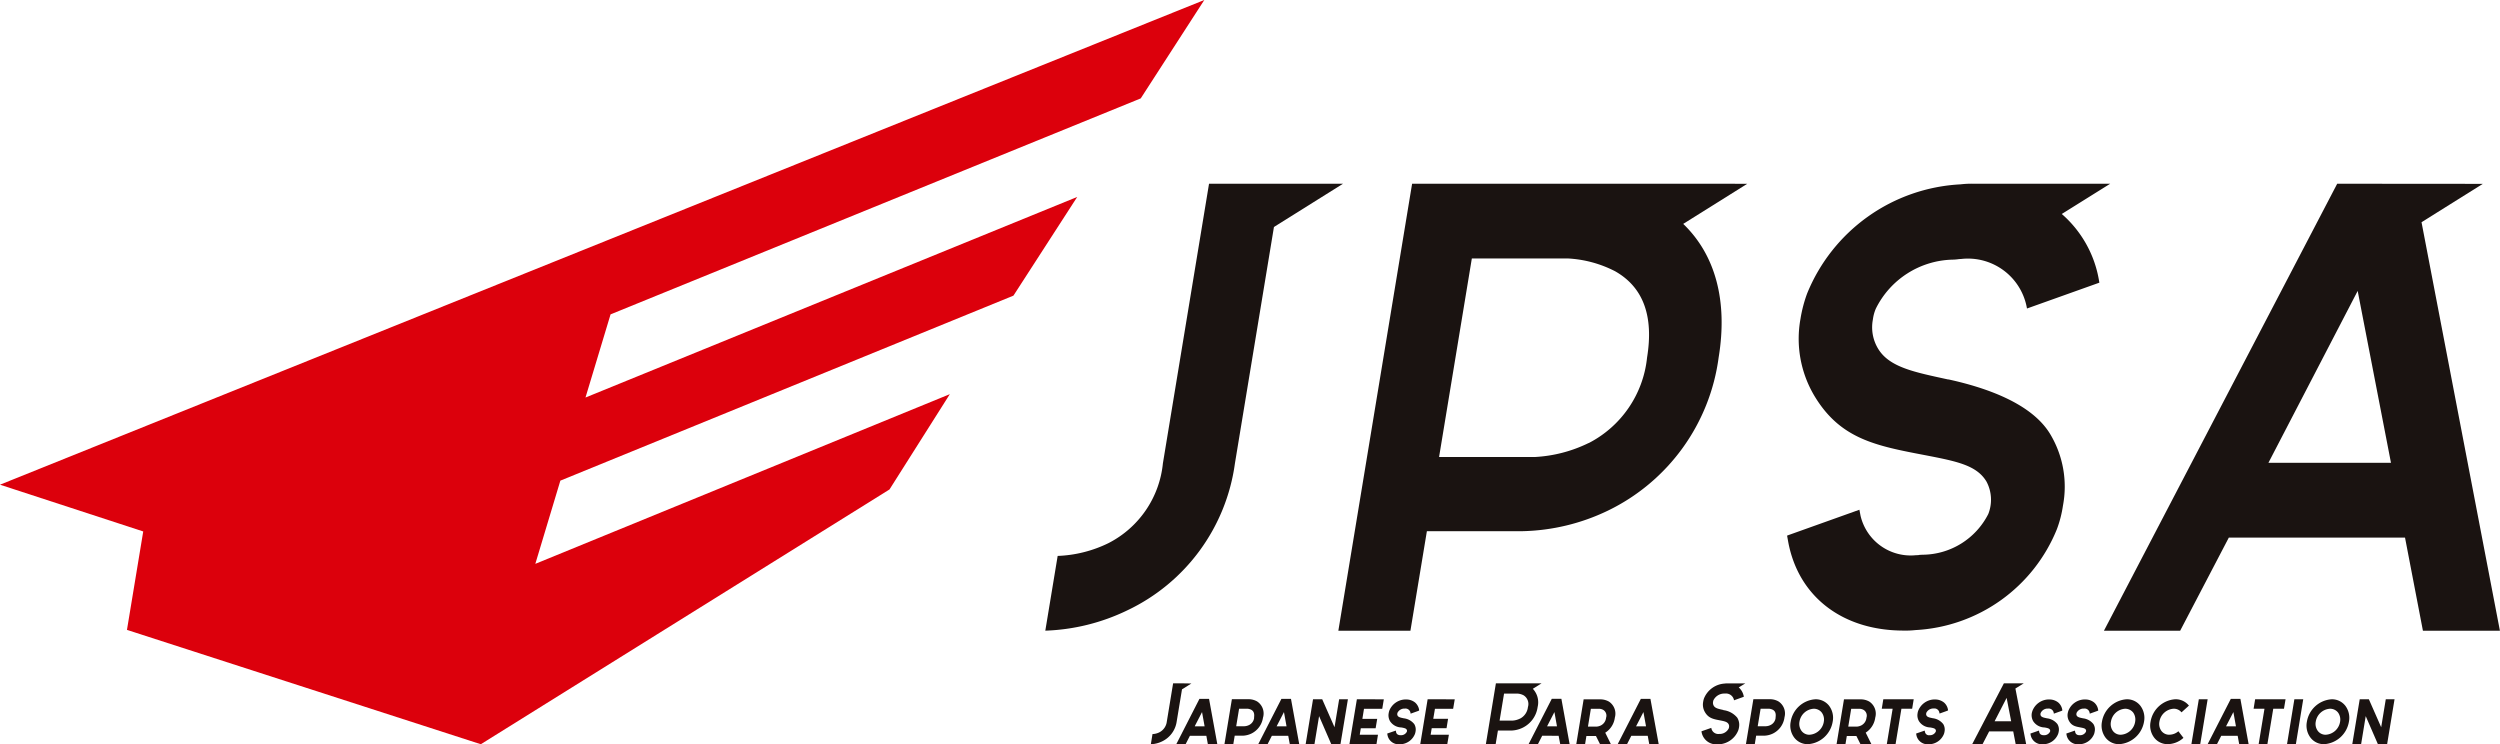<svg id="グループ_4" data-name="グループ 4" xmlns="http://www.w3.org/2000/svg" width="124.626" height="37.103" viewBox="0 0 124.626 37.103"><defs><clipPath id="clip-path"><path id="長方形_21" data-name="長方形 21" fill="none" d="M0 0h124.626v37.103H0z"/></clipPath></defs><path id="パス_9" data-name="パス 9" d="M279.65 28.658l1.66 8.57h-6.11zm-1.021-5.343L267 45.6h3.8l2.427-4.645h8.783l.893 4.645h3.838l-3.908-20.366 3.055-1.913z" transform="translate(-162.119 -14.156)" fill="#1a1311"/><g id="グループ_3" data-name="グループ 3"><g id="グループ_2" data-name="グループ 2" clip-path="url(#clip-path)"><path id="パス_10" data-name="パス 10" d="M144.418 23.315h-3.595l-2.3 13.94a5.026 5.026 0 01-2.717 3.978 6.281 6.281 0 01-2.529.636l-.616 3.726a10.153 10.153 0 004.1-1.019 9.533 9.533 0 005.353-7.322l1.945-11.783 3.445-2.157z" transform="translate(-80.552 -14.156)" fill="#1a1311"/><path id="パス_11" data-name="パス 11" d="M181.878 23.315h-8.357L169.844 45.6h3.593l.821-4.964h4.762a10.321 10.321 0 004.252-1.02 9.932 9.932 0 005.53-7.64c.464-2.819-.165-5.12-1.766-6.659l3.194-2zm.447 12.924a6.931 6.931 0 01-2.7.7h-4.76l1.634-9.9h4.76a5.794 5.794 0 012.382.639q2.1 1.19 1.593 4.3a5.416 5.416 0 01-2.914 4.268" transform="translate(-103.127 -14.156)" fill="#1a1311"/><path id="パス_12" data-name="パス 12" d="M234.822 33.074c-1.664-.365-2.937-.6-3.5-1.542a2.058 2.058 0 01-.256-1.448 2.034 2.034 0 01.146-.54 4.385 4.385 0 013.843-2.445c.077 0 .147-.009.218-.015a1.518 1.518 0 01.192-.018 2.986 2.986 0 013.259 2.345l.024.124 3.608-1.288-.022-.13a5.623 5.623 0 00-1.852-3.294l2.414-1.508h-6.811a4.655 4.655 0 00-.652.031 8.744 8.744 0 00-7.647 5.446 6.756 6.756 0 00-.33 1.262 5.564 5.564 0 00.678 3.808c1.3 2.19 3.084 2.516 5.584 2.994 1.548.3 2.532.5 3.013 1.311a1.928 1.928 0 01.088 1.612 3.7 3.7 0 01-3.236 2.03c-.067 0-.126.006-.189.008l-.042.009a1.268 1.268 0 01-.136.007 2.568 2.568 0 01-2.765-1.966l-.057-.3-3.475 1.242-.13.048.055.306c.505 2.732 2.7 4.428 5.751 4.428a4.532 4.532 0 00.6-.026 8.065 8.065 0 007.047-5.037 5.7 5.7 0 00.3-1.171 5.083 5.083 0 00-.621-3.534c-.918-1.56-3.226-2.346-5.093-2.754" transform="translate(-137.702 -14.156)" fill="#1a1311"/><path id="パス_13" data-name="パス 13" d="M177.636 89.261a.619.619 0 00-.192-.34.7.7 0 00-.445-.156h-.072a.89.89 0 00-.773.556.878.878 0 00-.032.13.586.586 0 00.07.4.694.694 0 00.564.309c.149.028.227.047.262.106a.108.108 0 01.015.085.1.1 0 01-.009.029.321.321 0 01-.29.167h-.016c-.128 0-.208-.056-.227-.158l-.013-.073-.428.147.012.07a.563.563 0 00.594.465.286.286 0 00.059 0 .818.818 0 00.716-.513.649.649 0 00.031-.125.526.526 0 00-.065-.368.771.771 0 00-.518-.287l-.031-.007c-.133-.026-.238-.052-.279-.123a.151.151 0 01-.016-.107.105.105 0 01.01-.042.384.384 0 01.329-.207h.038a.251.251 0 01.277.2l.009.053.392-.14.034-.022z" transform="translate(-106.896 -53.896)" fill="#1a1311"/><path id="パス_14" data-name="パス 14" d="M244.757 89.261a.6.6 0 00-.191-.34.7.7 0 00-.446-.156h-.07a.888.888 0 00-.772.556.589.589 0 00-.033.13.571.571 0 00.071.4.685.685 0 00.563.309c.148.028.226.047.262.106a.113.113 0 01.014.085.087.087 0 01-.01.029.319.319 0 01-.288.167h-.017a.2.2 0 01-.226-.158l-.016-.073-.426.147.011.07a.568.568 0 00.6.465.257.257 0 00.057 0 .818.818 0 00.718-.513.571.571 0 00.031-.125.523.523 0 00-.066-.368.778.778 0 00-.523-.292l-.029-.007c-.135-.026-.24-.052-.279-.123a.145.145 0 01-.018-.107.141.141 0 01.01-.042.391.391 0 01.331-.207h.039a.249.249 0 01.275.2l.01.053.391-.14.034-.022z" transform="translate(-147.652 -53.896)" fill="#1a1311"/><path id="パス_15" data-name="パス 15" d="M259.258 89.261a.608.608 0 00-.191-.34.7.7 0 00-.446-.156h-.07a.887.887 0 00-.773.556.866.866 0 00-.037.13.6.6 0 00.073.4.692.692 0 00.565.309c.149.028.227.047.262.106a.12.12 0 01.016.085.153.153 0 01-.012.029.318.318 0 01-.288.167h-.017c-.128 0-.207-.056-.226-.158l-.016-.073-.425.147.012.07a.567.567 0 00.594.465.29.29 0 00.059 0 .816.816 0 00.716-.513.671.671 0 00.031-.125.523.523 0 00-.066-.368.773.773 0 00-.519-.287l-.031-.007c-.131-.026-.236-.052-.278-.123a.167.167 0 010-.149.381.381 0 01.327-.207h.038a.253.253 0 01.277.2l.008.053.391-.14.034-.022z" transform="translate(-156.456 -53.896)" fill="#1a1311"/><path id="パス_16" data-name="パス 16" d="M263.814 89.261a.592.592 0 00-.19-.34.694.694 0 00-.445-.156h-.071a.887.887 0 00-.772.556 1.06 1.06 0 00-.035.13.573.573 0 00.074.4c.132.229.322.264.563.309.147.028.228.047.262.106a.111.111 0 01.014.085.242.242 0 01-.009.029.324.324 0 01-.288.167h-.02c-.127 0-.206-.056-.222-.158l-.018-.073-.425.147.011.07a.566.566 0 00.6.465.276.276 0 00.057 0 .819.819 0 00.716-.513.747.747 0 00.03-.125.508.508 0 00-.064-.368.771.771 0 00-.518-.287l-.031-.007c-.133-.026-.238-.052-.281-.123a.147.147 0 01-.016-.107.193.193 0 01.01-.042.39.39 0 01.33-.207h.039a.25.25 0 01.276.2l.009.053.392-.14.033-.022z" transform="translate(-159.224 -53.896)" fill="#1a1311"/><path id="パス_17" data-name="パス 17" d="M150.776 90.533l.076.419h.471l-.412-2.259h-.48l-1.154 2.259h.465l.214-.419zm-.567-.5l.352-.683.128.711h-.489z" transform="translate(-90.639 -53.853)" fill="#1a1311"/><path id="パス_18" data-name="パス 18" d="M157.318 89.649a.717.717 0 00-.3-.8.855.855 0 00-.4-.109h-.854l-.37 2.24h.441l.07-.422h.406a1.064 1.064 0 00.434-.11 1.051 1.051 0 00.571-.8m-.441.008a.458.458 0 01-.242.365.589.589 0 01-.241.066h-.41v-.018l.141-.856h.4a.5.5 0 01.221.061c.072.047.163.136.124.382" transform="translate(-94.354 -53.884)" fill="#1a1311"/><path id="パス_19" data-name="パス 19" d="M161.171 90.533l.078.419h.47l-.411-2.259h-.478l-1.155 2.259h.465l.214-.419zm-.565-.5l.352-.683.128.711h-.494z" transform="translate(-96.952 -53.853)" fill="#1a1311"/><path id="パス_20" data-name="パス 20" d="M167.364 88.742l-.231 1.394-.613-1.394h-.458l-.368 2.24h.439l.231-1.4.608 1.4h.458l.371-2.24z" transform="translate(-100.607 -53.883)" fill="#1a1311"/><path id="パス_21" data-name="パス 21" d="M171.624 88.742l-.372 2.24h1.348l.076-.473h-.906v-.022l.05-.3h.739l.078-.469h-.736v-.019l.078-.483h.91l.078-.472z" transform="translate(-103.983 -53.883)" fill="#1a1311"/><path id="パス_22" data-name="パス 22" d="M180.607 88.742l-.368 2.24h1.347l.081-.473h-.91l.054-.324h.739l.076-.469h-.738l.084-.5h.907l.08-.472z" transform="translate(-109.439 -53.883)" fill="#1a1311"/><path id="パス_23" data-name="パス 23" d="M195.493 90.533v.015l.076.4h.469l-.41-2.259h-.479l-1.156 2.259h.465l.214-.419zm-.565-.5l.352-.683.128.711h-.494z" transform="translate(-117.792 -53.853)" fill="#1a1311"/><path id="パス_24" data-name="パス 24" d="M201.5 90.4a1.045 1.045 0 00.464-.744.718.718 0 00-.3-.8.877.877 0 00-.4-.109h-.856l-.368 2.24h.439l.067-.412h.48v.007l.2.4h.542l-.284-.576zm-.22-.359a.582.582 0 01-.242.066h-.415l.145-.89h.412a.439.439 0 01.208.057.334.334 0 01.139.388.477.477 0 01-.248.379" transform="translate(-121.463 -53.884)" fill="#1a1311"/><path id="パス_25" data-name="パス 25" d="M206.791 90.533l.076.419h.471l-.412-2.259h-.479l-1.155 2.259h.466l.214-.419zm-.567-.5l.352-.683.13.711h-.5z" transform="translate(-124.651 -53.853)" fill="#1a1311"/><path id="パス_26" data-name="パス 26" d="M223.488 89.649a.716.716 0 00-.3-.8.86.86 0 00-.395-.109h-.854l-.37 2.24h.441l.068-.422h.407a1.065 1.065 0 00.435-.11 1.048 1.048 0 00.57-.8m-.441.008a.45.45 0 01-.242.365.571.571 0 01-.24.066h-.409v-.018l.142-.856h.4a.51.51 0 01.222.061c.073.047.163.136.122.382" transform="translate(-134.533 -53.884)" fill="#1a1311"/><path id="パス_27" data-name="パス 27" d="M229.139 89.065a.847.847 0 00-.682-.323 1.335 1.335 0 00-1.233 1.122.993.993 0 00.181.793.843.843 0 00.678.324 1.341 1.341 0 001.235-1.123.992.992 0 00-.18-.793m-.262.8a.77.77 0 01-.712.645.48.48 0 01-.395-.186.593.593 0 01-.106-.465.765.765 0 01.707-.645.5.5 0 01.4.186.585.585 0 01.105.464" transform="translate(-137.958 -53.883)" fill="#1a1311"/><path id="パス_28" data-name="パス 28" d="M234.527 90.4a1.051 1.051 0 00.468-.744.722.722 0 00-.3-.8.864.864 0 00-.4-.109h-.859l-.37 2.24h.443l.068-.412h.476l.006.007.2.4h.545l-.285-.576zm-.219-.359a.582.582 0 01-.242.066h-.417l.147-.89h.412a.435.435 0 01.208.057.335.335 0 01.141.388.478.478 0 01-.249.379" transform="translate(-141.513 -53.884)" fill="#1a1311"/><path id="パス_29" data-name="パス 29" d="M240.323 89.214l.077-.472h-1.515l-.077.472h.539v.018l-.288 1.75h.436l.292-1.768z" transform="translate(-145.001 -53.883)" fill="#1a1311"/><path id="パス_30" data-name="パス 30" d="M268.643 89.065a.842.842 0 00-.682-.323 1.339 1.339 0 00-1.233 1.122 1 1 0 00.181.793.843.843 0 00.678.324 1.346 1.346 0 001.239-1.123 1 1 0 00-.183-.793m-.26.8a.768.768 0 01-.712.645.479.479 0 01-.395-.186.591.591 0 01-.1-.465.765.765 0 01.706-.645.508.508 0 01.4.186.6.6 0 01.1.464" transform="translate(-161.945 -53.883)" fill="#1a1311"/><path id="パス_31" data-name="パス 31" d="M273.835 90.509a.481.481 0 01-.4-.188.593.593 0 01-.1-.463.765.765 0 01.71-.645.488.488 0 01.391.181l.37-.336a.848.848 0 00-.678-.317 1.338 1.338 0 00-1.235 1.122.991.991 0 00.182.793.84.84 0 00.677.324 1.2 1.2 0 00.781-.314l-.253-.33a.688.688 0 01-.444.172" transform="translate(-165.687 -53.883)" fill="#1a1311"/><path id="パス_32" data-name="パス 32" d="M278.474 88.742l-.37 2.24h.44l.37-2.24z" transform="translate(-168.862 -53.883)" fill="#1a1311"/><path id="パス_33" data-name="パス 33" d="M281.66 90.533l.076.419h.47l-.41-2.259h-.479l-1.156 2.259h.465l.214-.419zm-.566-.5l.352-.683.128.711h-.493z" transform="translate(-170.111 -53.853)" fill="#1a1311"/><path id="パス_34" data-name="パス 34" d="M287.51 89.214l.079-.472h-1.517l-.076.472h.539v.018l-.288 1.75h.436l.292-1.768z" transform="translate(-173.653 -53.883)" fill="#1a1311"/><path id="パス_35" data-name="パス 35" d="M290.6 88.742l-.366 2.24h.441l.367-2.24z" transform="translate(-176.225 -53.883)" fill="#1a1311"/><path id="パス_36" data-name="パス 36" d="M294.651 89.065a.845.845 0 00-.682-.323 1.339 1.339 0 00-1.234 1.122.992.992 0 00.182.793.836.836 0 00.675.324 1.343 1.343 0 001.239-1.123 1 1 0 00-.18-.793m-.261.8a.769.769 0 01-.713.645.481.481 0 01-.394-.186.589.589 0 01-.106-.465.766.766 0 01.708-.645.5.5 0 01.4.186.593.593 0 01.105.464" transform="translate(-177.736 -53.883)" fill="#1a1311"/><path id="パス_37" data-name="パス 37" d="M300.189 88.742l-.229 1.394-.614-1.394h-.456l-.371 2.24h.44l.23-1.4.608 1.4h.459l.37-2.24z" transform="translate(-181.257 -53.883)" fill="#1a1311"/><path id="パス_38" data-name="パス 38" d="M252.438 86.98l.415-.258h-.99l-1.58 3.033h.516l.33-.637h1.2l.123.637h.522zm-1.038 1.634l.6-1.167.227 1.167z" transform="translate(-151.969 -52.657)" fill="#1a1311"/><path id="パス_39" data-name="パス 39" d="M147.649 86.722h-.49l-.313 1.9a.693.693 0 01-.369.54.843.843 0 01-.346.089l-.082.507a1.4 1.4 0 00.558-.141 1.3 1.3 0 00.731-.995l.264-1.6.467-.293z" transform="translate(-88.679 -52.657)" fill="#1a1311"/><path id="パス_40" data-name="パス 40" d="M190.2 86.722h-1.138l-.5 3.033h.488l.113-.679h.648a1.406 1.406 0 00.578-.138 1.352 1.352 0 00.754-1.039.981.981 0 00-.24-.905l.434-.272zm.063 1.757a.954.954 0 01-.367.1h-.65l.223-1.347h.648a.755.755 0 01.324.085.511.511 0 01.218.587.734.734 0 01-.4.58" transform="translate(-114.491 -52.657)" fill="#1a1311"/><path id="パス_41" data-name="パス 41" d="M217.008 88.042c-.225-.05-.4-.08-.476-.21a.286.286 0 01-.033-.2.227.227 0 01.018-.073.6.6 0 01.523-.335h.028a.06.06 0 01.028 0 .407.407 0 01.444.321v.016l.489-.176v-.017a.771.771 0 00-.252-.45l.328-.2h-.927a.4.4 0 00-.089.007 1.193 1.193 0 00-1.043.74.946.946 0 00-.042.176.738.738 0 00.092.514c.177.3.42.344.762.408.208.042.342.07.409.178a.216.216 0 01.027.156.2.2 0 01-.016.067.506.506 0 01-.439.274h-.045a.35.35 0 01-.378-.269l-.007-.034-.474.165-.016.01.007.039a.741.741 0 00.784.606.593.593 0 00.081 0 1.105 1.105 0 00.96-.689.772.772 0 00.04-.158.681.681 0 00-.086-.479 1.061 1.061 0 00-.693-.378" transform="translate(-131.101 -52.65)" fill="#1a1311"/><path id="パス_42" data-name="パス 42" d="M47.349 19.649l-20.663 8.459 1.248-4.148 22.586-9.222 3.18-4.921-24.513 10 1.25-4.146L56.866 4.905 60.035 0 0 24.162l7.14 2.331-.811 4.907 17.64 5.7 20.372-12.7z" fill="#dc000c"/></g></g></svg>
